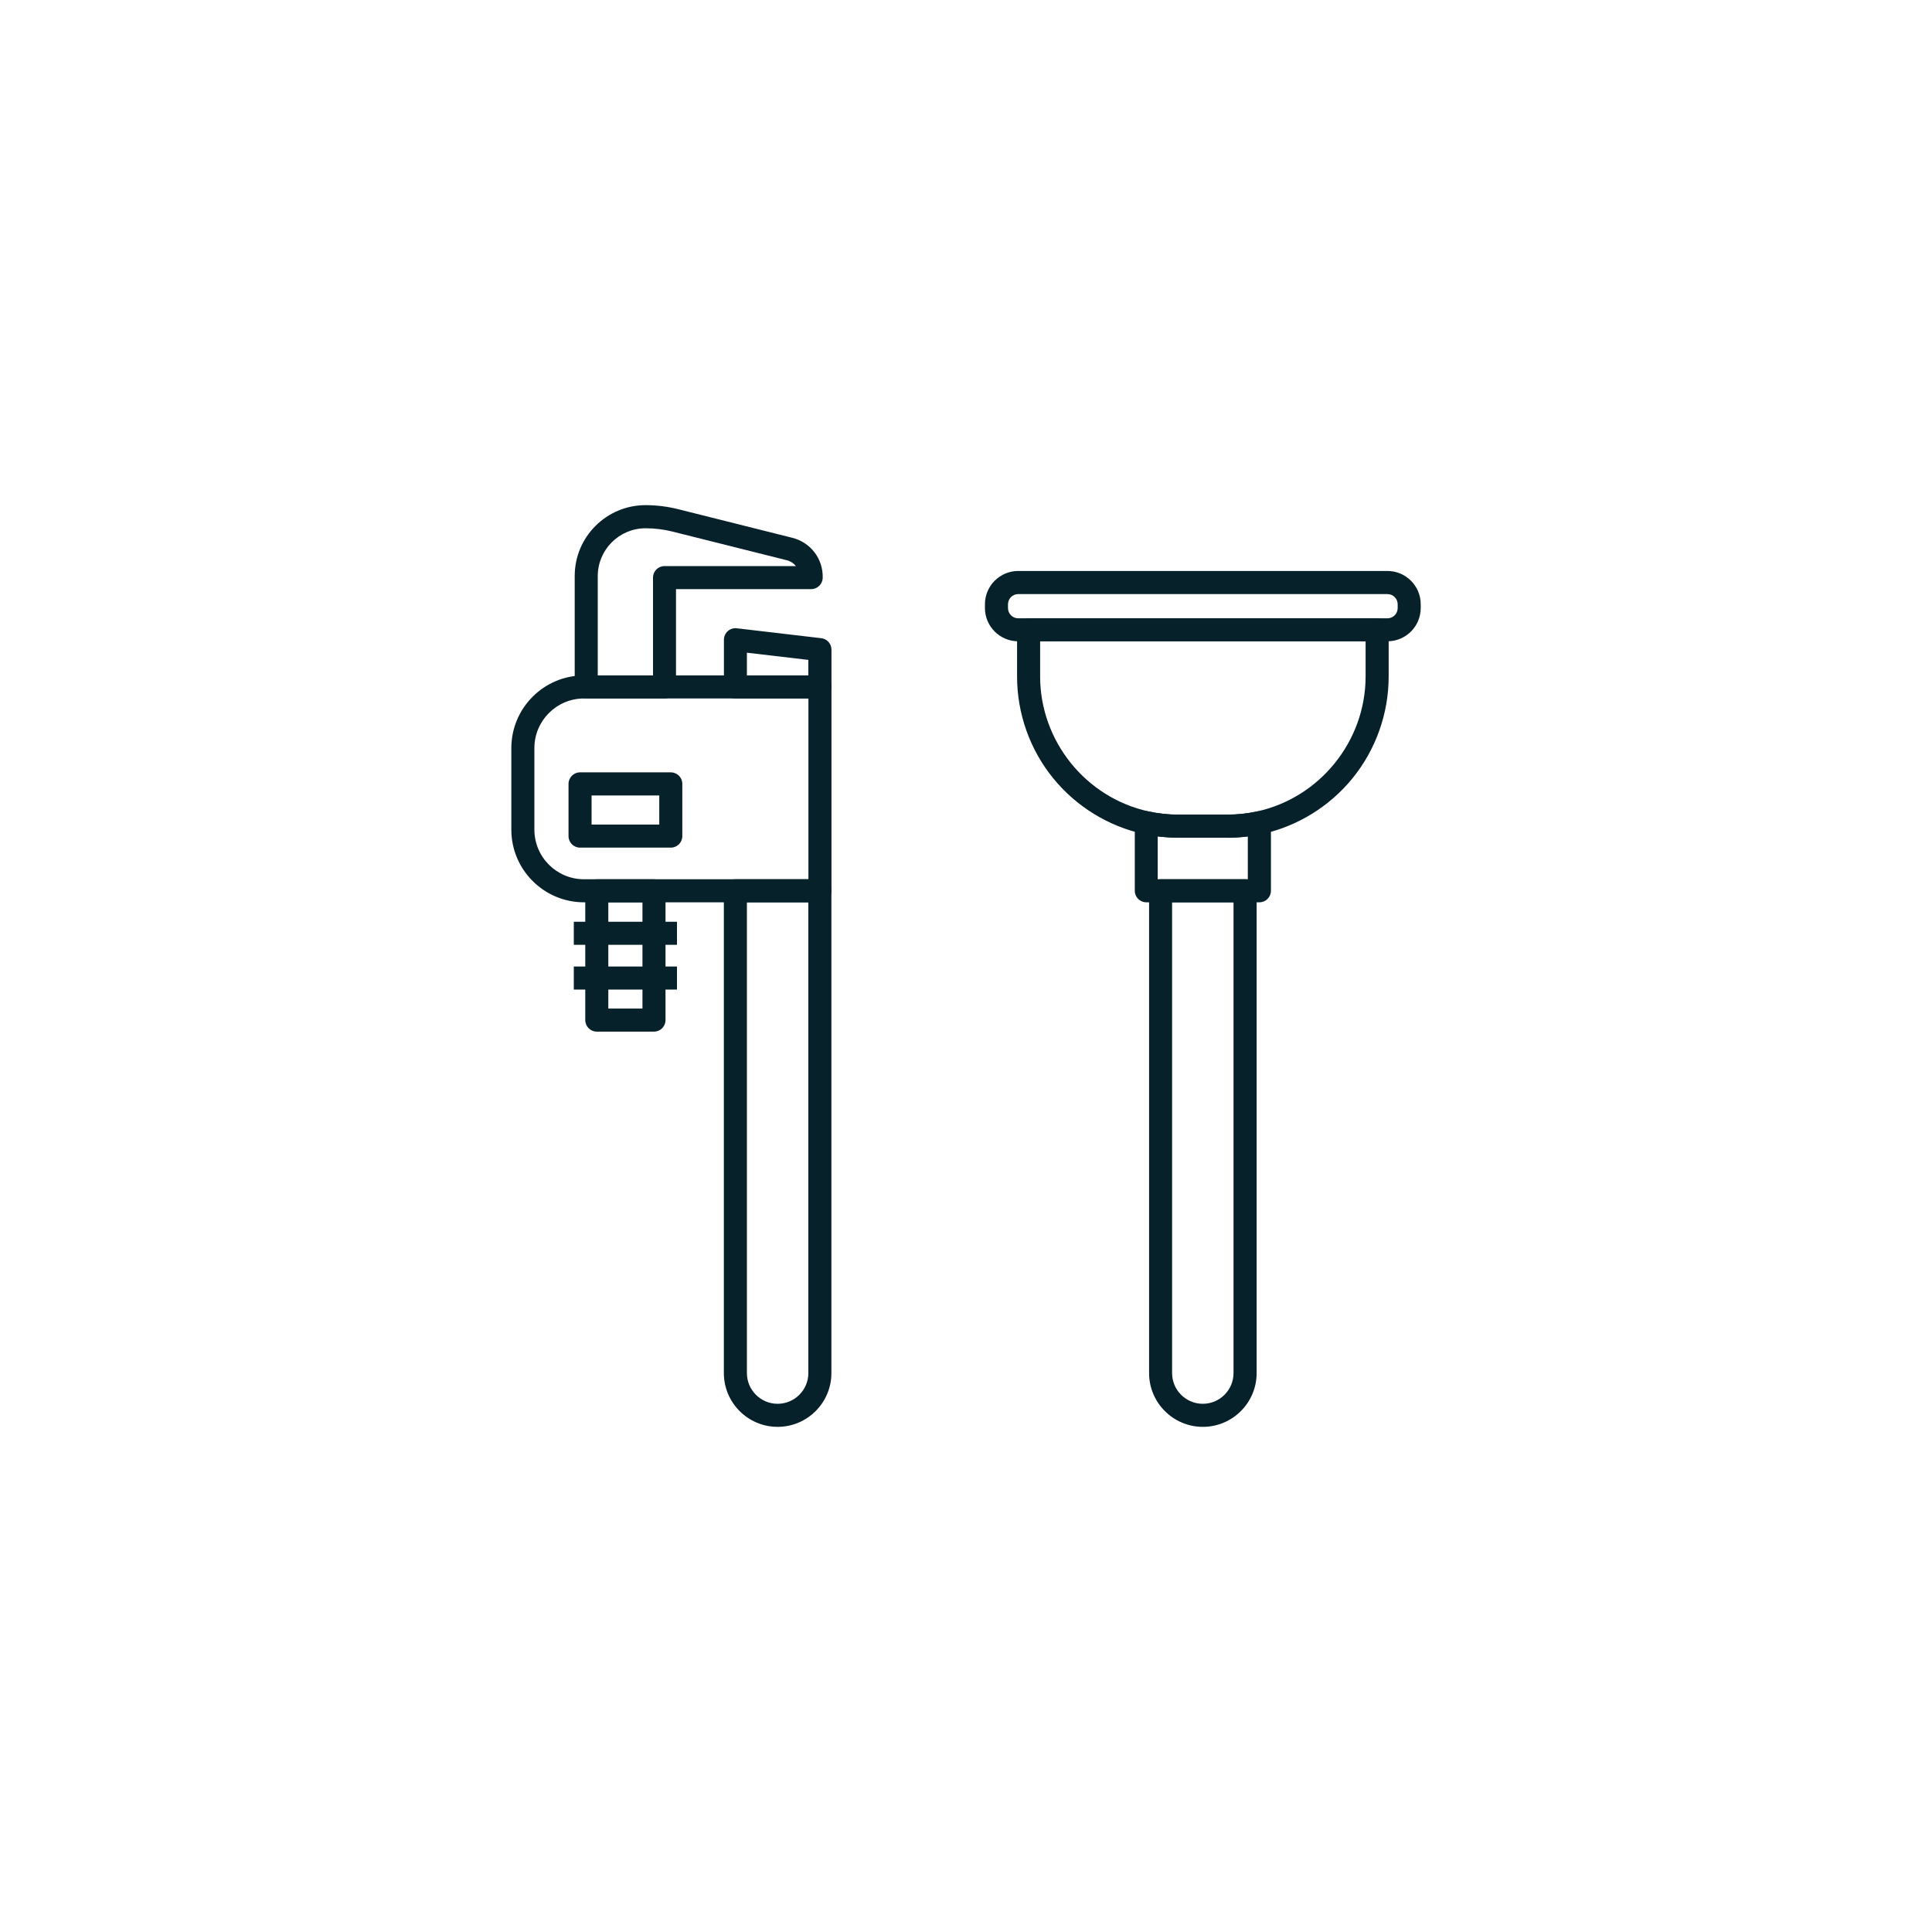 <svg viewBox="0 0 300 300" version="1.1" xmlns="http://www.w3.org/2000/svg" id="Layer_1">
  
  <defs>
    <style>
      .st0 {
        fill: #07212b;
      }

      .st1 {
        display: none;
      }
    </style>
  </defs>
  <g class="st1">
    <g id="Layer_2">
      <g>
        <path d="M171.38,192.81c5.33-7.65-.7-18.89-10.05-18.64,0,0-23.65,0-23.65,0v-71.85c0-1.52-1.23-2.75-2.75-2.75h-2.7v-8.15c0-1.52-1.23-2.75-2.75-2.75h-10.87v-5.42c0-1.52-1.23-2.75-2.75-2.75h-19.07c-1.52,0-2.75,1.23-2.75,2.75v16.32h-2.7c-1.52,0-2.75,1.23-2.75,2.75v19.07c0,12.76,0,41.22,0,53.74-24.95,7.57-19.75,43.99,6.33,44.38,0,0,75.87-.33,75.87-.33,3.51,0,6.93-1.42,9.35-3.88,8.09-7.8,2.48-22.22-8.76-22.48ZM94.2,174.18s-.09,0-.12,0v-17.35h38.1v17.33h-37.28c-.24,0-.48,0-.7.01ZM94.08,105.07h38.1v13.57h-38.1v-13.57ZM132.17,124.14v27.2h-38.1v-27.2h38.1ZM99.53,85.99h13.57v5.42c0,1.52,1.23,2.75,2.75,2.75h10.87v5.4h-27.2v-13.57ZM176.24,211.42c-1.42,1.44-3.4,2.26-5.46,2.26l-75.87.33c-22.24-.65-22.88-32.76-.73-34.32,16.35-.03,51.1-.02,67.16-.02,5.68-.17,8.74,7.27,4.62,11.16-1.22,1.22-2.9,1.92-4.62,1.92h-33.21c-3.59.01-3.61,5.49,0,5.5,0,0,6.81,0,6.81,0h35.86c6.69-.2,10.31,8.58,5.45,13.17Z" class="st0"></path>
        <path d="M117.49,192.75h-10.63c-1.52,0-2.75,1.23-2.75,2.75s1.23,2.75,2.75,2.75h10.63c3.59-.01,3.6-5.49,0-5.5Z" class="st0"></path>
        <path d="M234.83,176.67s0,0,0,0c-2.05-12.01-5.28-26.03-8.4-36.62-6.03-18.58-5.07-17.74-16.57-19.41v-4.98c.03-3.93-3.55-6.65-7.33-6.21v-6.14c0-.74.6-1.35,1.35-1.35h14.92c8.76-.23,8.77-13.06,0-13.29,0,0-31.39,0-31.39,0-3.55,0-6.43,2.88-6.43,6.43v14.35c-3.99-.48-7.77,1.96-7.79,6.21,0,0,0,4.98,0,4.98-11.49,1.67-10.54.8-16.57,19.4-2.15,7.28-4.38,16.31-6.26,25.42-.31,1.49.65,2.94,2.14,3.25,1.49.3,2.94-.65,3.25-2.14,1.69-8.17,3.65-16.26,5.58-23.04h60.39c2.61,9.17,5.24,20.55,7.12,30.85h-49.47c-1.52,0-2.75,1.23-2.75,2.75s1.23,2.75,2.75,2.75h50.42c2.55,15.66,2.1,22.23,1.47,23.7-2.94.96-17.27,1.95-39.26,1.98-3.59.02-3.6,5.49,0,5.5,26.3-.04,40.78-1.17,43.02-3.38,1.2-1.18,4.38-4.33-.2-31ZM186.47,95.1c0-.51.42-.93.93-.93h31.39c1.48-.03,1.5,2.33,0,2.29,0,0-14.92,0-14.92,0-3.78,0-6.85,3.07-6.85,6.85v6.14h-10.55v-14.35ZM178.68,115.66c0-.38.33-.71.71-.71h4.34c2.87,0,17.4,0,19.93,0,.38,0,.7.33.7.71v4.53c-8.53-.47-17.15-.47-25.67,0v-4.53ZM167.19,127.39h0c.06-.03,1.54-.89,8.94-1.51,9.46-.73,31.64-1.07,39.6,1.41.08.08,1.48,1.58,4.36,10.74h-57.12c2.87-9.13,4.26-10.64,4.23-10.64Z" class="st0"></path>
      </g>
    </g>
  </g>
  <g>
    <path d="M186.78,221.56c-4.61,0-8.35-3.75-8.35-8.35v-74.89c0-.99.8-1.79,1.79-1.79h13.12c.99,0,1.79.8,1.79,1.79v74.89c0,4.61-3.75,8.35-8.35,8.35h0ZM182,140.11v73.1c0,2.63,2.14,4.77,4.77,4.77s4.77-2.14,4.77-4.77v-73.1h-9.54Z" class="st0"></path>
    <path d="M195.56,140.11h-17.56c-.99,0-1.79-.8-1.79-1.79v-10.57c0-.54.25-1.05.67-1.39s.98-.47,1.5-.35c1.49.33,3.04.49,4.58.49h7.63c1.55,0,3.09-.17,4.58-.49.53-.12,1.08.01,1.51.35s.67.85.67,1.39v10.57c0,.99-.8,1.79-1.79,1.79h0ZM179.78,136.53h13.98v-6.66c-1.05.13-2.11.2-3.18.2h-7.63c-1.06,0-2.13-.07-3.18-.2v6.66h0Z" class="st0"></path>
    <path d="M190.59,130.08h-7.63c-1.8,0-3.6-.19-5.35-.57-5.5-1.2-10.49-4.27-14.06-8.65-3.63-4.45-5.62-10.06-5.62-15.81v-7.25c0-.99.8-1.79,1.79-1.79h54.12c.99,0,1.79.8,1.79,1.79v7.25c0,5.75-2,11.36-5.62,15.81-3.57,4.38-8.57,7.46-14.06,8.65-1.74.38-3.54.58-5.35.58ZM161.51,99.58v5.46c0,10.02,7.09,18.84,16.87,20.96,1.5.33,3.04.49,4.59.49h7.63c1.55,0,3.09-.17,4.58-.49,9.78-2.13,16.87-10.94,16.87-20.96v-5.46h-50.54Z" class="st0"></path>
    <path d="M215.44,99.58h-57.33c-2.85,0-5.17-2.32-5.17-5.17v-.58c0-2.85,2.32-5.17,5.17-5.17h57.33c2.85,0,5.17,2.32,5.17,5.17v.58c0,2.85-2.32,5.17-5.17,5.17h0ZM158.11,92.25c-.88,0-1.59.71-1.59,1.59v.58c0,.88.71,1.59,1.59,1.59h57.33c.88,0,1.59-.71,1.59-1.59v-.58c0-.88-.71-1.59-1.59-1.59h-57.33Z" class="st0"></path>
    <path d="M127.32,140.11h-36.64c-6.22,0-11.28-5.06-11.28-11.28v-12.67c0-6.22,5.06-11.28,11.28-11.28h36.64c.99,0,1.79.8,1.79,1.79v31.65c0,.99-.8,1.79-1.79,1.79ZM90.68,108.46c-4.25,0-7.7,3.45-7.7,7.7v12.67c0,4.25,3.45,7.7,7.7,7.7h34.85v-28.07h-34.85Z" class="st0"></path>
    <path d="M120.75,221.56c-4.61,0-8.35-3.75-8.35-8.35v-74.89c0-.99.8-1.79,1.79-1.79h13.12c.99,0,1.79.8,1.79,1.79v74.89c0,4.61-3.75,8.35-8.35,8.35h0ZM115.98,140.11v73.1c0,2.63,2.14,4.77,4.77,4.77s4.77-2.14,4.77-4.77v-73.1h-9.54Z" class="st0"></path>
    <path d="M127.32,108.46h-13.12c-.99,0-1.79-.8-1.79-1.79v-7.33c0-.51.22-1,.6-1.34s.89-.5,1.4-.44l13.12,1.54c.9.11,1.58.87,1.58,1.78v5.79c0,.99-.8,1.79-1.79,1.79ZM115.98,104.88h9.54v-2.41l-9.54-1.12v3.53Z" class="st0"></path>
    <path d="M101.55,160.19h-8.88c-.99,0-1.79-.8-1.79-1.79v-20.07c0-.99.8-1.79,1.79-1.79h8.88c.99,0,1.79.8,1.79,1.79v20.07c0,.99-.8,1.79-1.79,1.79ZM94.46,156.61h5.3v-16.49h-5.3v16.49Z" class="st0"></path>
    <path d="M103.19,108.46h-12.16c-.99,0-1.79-.8-1.79-1.79v-17.23c0-6.07,4.93-11,11-11,1.71,0,3.42.21,5.08.63l17.71,4.44c2.86.72,4.8,3.28,4.72,6.23-.03.97-.82,1.74-1.79,1.74h-20.99v15.19c0,.99-.8,1.79-1.79,1.79ZM92.82,104.88h8.58v-15.19c0-.99.8-1.79,1.79-1.79h20.4c-.35-.44-.85-.77-1.43-.91l-17.71-4.44c-1.38-.35-2.79-.52-4.21-.52-4.09,0-7.42,3.33-7.42,7.42v15.44Z" class="st0"></path>
    <path d="M104.16,131.62h-14.09c-.99,0-1.79-.8-1.79-1.79v-8.11c0-.99.8-1.79,1.79-1.79h14.09c.99,0,1.79.8,1.79,1.79v8.11c0,.99-.8,1.79-1.79,1.79ZM91.86,128.04h10.51v-4.52h-10.51v4.52Z" class="st0"></path>
    <path d="M89.1,143.13h16.02v3.58h-16.02v-3.58Z" class="st0"></path>
    <path d="M89.1,150.08h16.02v3.58h-16.02v-3.58Z" class="st0"></path>
  </g>
</svg>